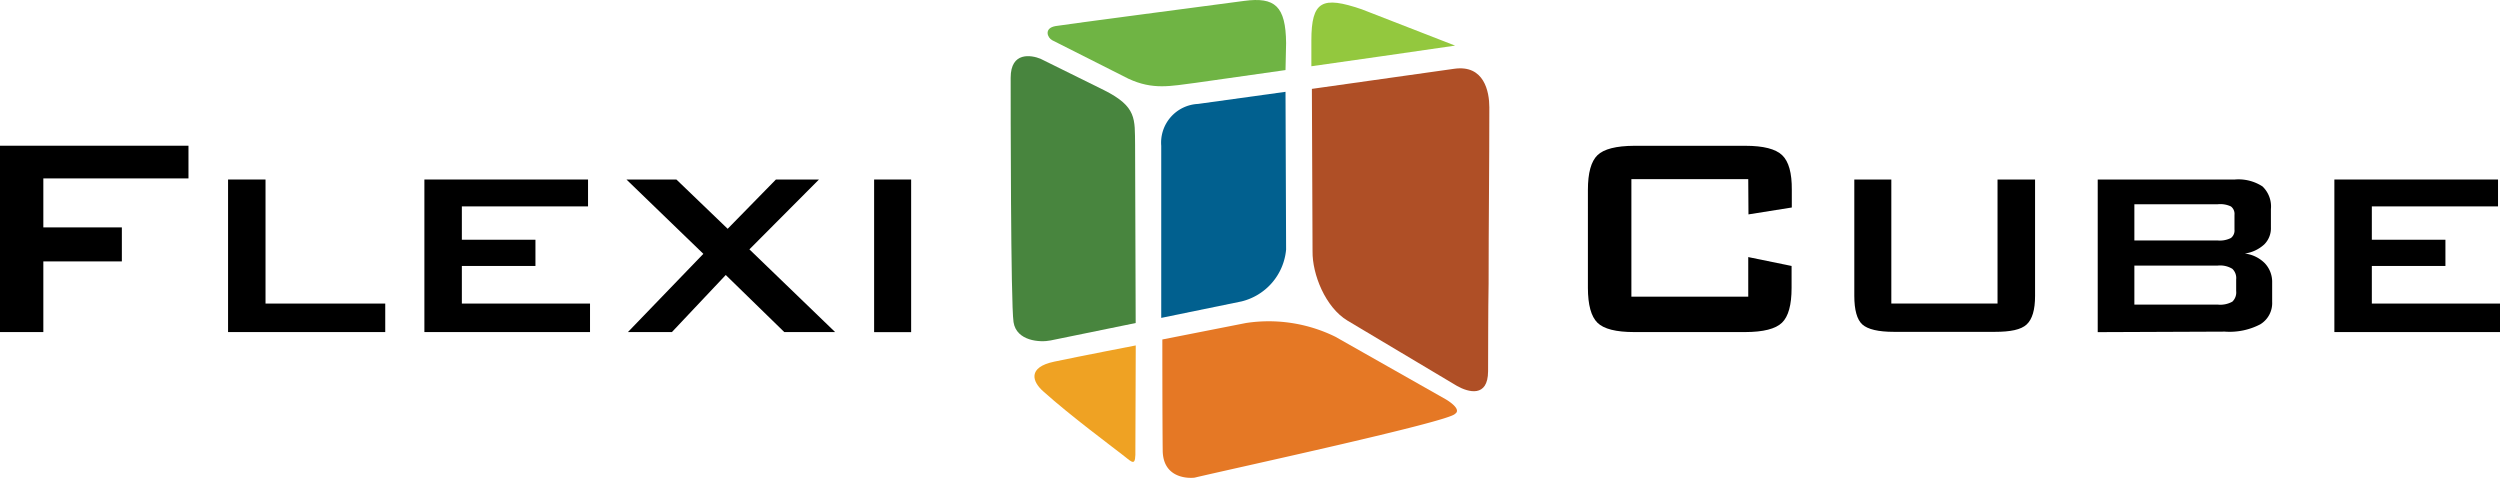 <svg id="Layer_4" data-name="Layer 4" xmlns="http://www.w3.org/2000/svg" viewBox="0 0 340.37 65.06"><defs><style>.cls-1{fill:#efa223;}.cls-2{fill:#48853e;}.cls-3{fill:#e57825;}.cls-4{fill:#01608f;}.cls-5{fill:#af4f26;}.cls-6{fill:#6fb444;}.cls-7{fill:#93c83e;}</style></defs><title>rectangle-color</title><g id="color_horizontal" data-name="color horizontal"><path class="cls-1" d="M161.61,49.93s-7.46,1.44-11.11,2.21-3,2.74-1.43,4.09c3.64,3.27,9.3,7.46,10.75,8.6s1.79,1.66,1.74-.77C161.56,64,161.61,49.93,161.61,49.93Z" transform="translate(-6.98 -2.9)"/><path class="cls-2" d="M161.52,22.64c-.05-3.56.26-5.2-4.2-7.45l-8.68-4.29c-1.25-.51-4.06-1-4.06,2.58s0,30.68.39,33.27,3.61,2.8,5.05,2.5l11.58-2.37Z" transform="translate(-6.98 -2.9)"/><path class="cls-3" d="M169.62,67.93c5.53-1.31,34.62-7.61,35.45-8.68,1.06-.67-1.28-2-1.28-2l-15-8.5a20.56,20.56,0,0,0-12.19-1.87l-11.37,2.24s0,11.14.05,15.13S169.15,68,169.62,67.93Z" transform="translate(-6.98 -2.9)"/><path class="cls-4" d="M182.08,36.87,182,15.4l-11.92,1.65a5.28,5.28,0,0,0-5,5.71v0l0,23.42L176,43.94A8,8,0,0,0,182.08,36.87Z" transform="translate(-6.98 -2.9)"/><path class="cls-5" d="M205,12.26,185.59,15l.09,22.09c-.05,3.16,1.76,7.67,4.77,9.47l14.91,8.89c1.53.86,4.2,1.62,4.22-2s0-8,.07-11.94c0-7.86.1-16,.1-24C209.75,15.4,209.06,11.7,205,12.26Z" transform="translate(-6.98 -2.9)"/><path class="cls-6" d="M182,12.44l-12.18,1.73c-3.49.45-5.86,1-9.2-.55L150.24,8.38c-.65-.33-1.18-1.64.45-1.93.89-.17,22.95-3.06,25.7-3.43,4.16-.55,5.64.7,5.69,5.74Z" transform="translate(-6.98 -2.9)"/><path class="cls-7" d="M185.52,8.43c0,.86,0,3.49,0,3.49S205,9.15,205.09,9.11l-12.7-4.94C187,2.33,185.52,3,185.52,8.43Z" transform="translate(-6.98 -2.9)"/><polygon points="0 45.21 0 19.84 25.66 19.84 25.66 24.29 5.9 24.29 5.9 30.96 16.59 30.96 16.59 35.59 5.9 35.59 5.9 45.21 0 45.21"/><polygon points="31.05 45.21 31.05 24.44 36.15 24.44 36.15 41.33 52.45 41.33 52.45 45.21 31.05 45.21"/><polygon points="57.78 45.21 57.78 24.44 80.06 24.44 80.06 28.1 62.88 28.1 62.88 32.64 72.9 32.64 72.9 36.21 62.88 36.21 62.88 41.33 80.33 41.33 80.33 45.21 57.78 45.21"/><polygon points="85.49 45.21 95.76 34.56 85.29 24.44 92.09 24.44 99.07 31.15 105.64 24.44 111.5 24.44 102.03 33.95 113.7 45.21 106.78 45.21 98.81 37.44 91.48 45.21 85.49 45.21"/><rect x="119.01" y="24.44" width="5.04" height="20.78"/><path d="M245,27.29H229.09v16H245V37.9l5.9,1.21v3q0,3.47-1.31,4.73t-5,1.27H229.47q-3.71,0-5-1.27t-1.3-4.73V28.75q0-3.46,1.3-4.72t5-1.28h15.15q3.66,0,5,1.28t1.31,4.72v2.4l-5.9.94Z" transform="translate(-6.98 -2.9)"/><path d="M264.48,27.34V44.23h14.46V27.34h5.11V43.19c0,1.89-.38,3.18-1.15,3.89s-2.2,1-4.32,1H264.83c-2.11,0-3.55-.34-4.29-1s-1.1-2-1.1-3.9V27.34Z" transform="translate(-6.98 -2.9)"/><path d="M308.91,39.06H297.57v5.31h11.34a3.39,3.39,0,0,0,2-.4,1.74,1.74,0,0,0,.52-1.45V40.94a1.74,1.74,0,0,0-.52-1.44A3.19,3.19,0,0,0,308.91,39.06Zm0-8.35H297.57v4.93h11.34a3.33,3.33,0,0,0,1.81-.34,1.29,1.29,0,0,0,.48-1.15v-2a1.27,1.27,0,0,0-.48-1.14A3.38,3.38,0,0,0,308.91,30.71ZM292.58,48.12V27.34h18.67a6,6,0,0,1,3.76.94,3.77,3.77,0,0,1,1.15,3.09v2.5a3.1,3.1,0,0,1-.91,2.31,4.94,4.94,0,0,1-2.64,1.24,4.58,4.58,0,0,1,2.72,1.32,3.7,3.7,0,0,1,1,2.63V44a3.38,3.38,0,0,1-1.61,3.05,9,9,0,0,1-4.83,1Z" transform="translate(-6.98 -2.9)"/><polygon points="317.82 45.21 317.82 24.44 340.1 24.44 340.1 28.1 322.92 28.1 322.92 32.64 332.94 32.64 332.94 36.21 322.92 36.21 322.92 41.33 340.37 41.33 340.37 45.21 317.82 45.21"/></g></svg>